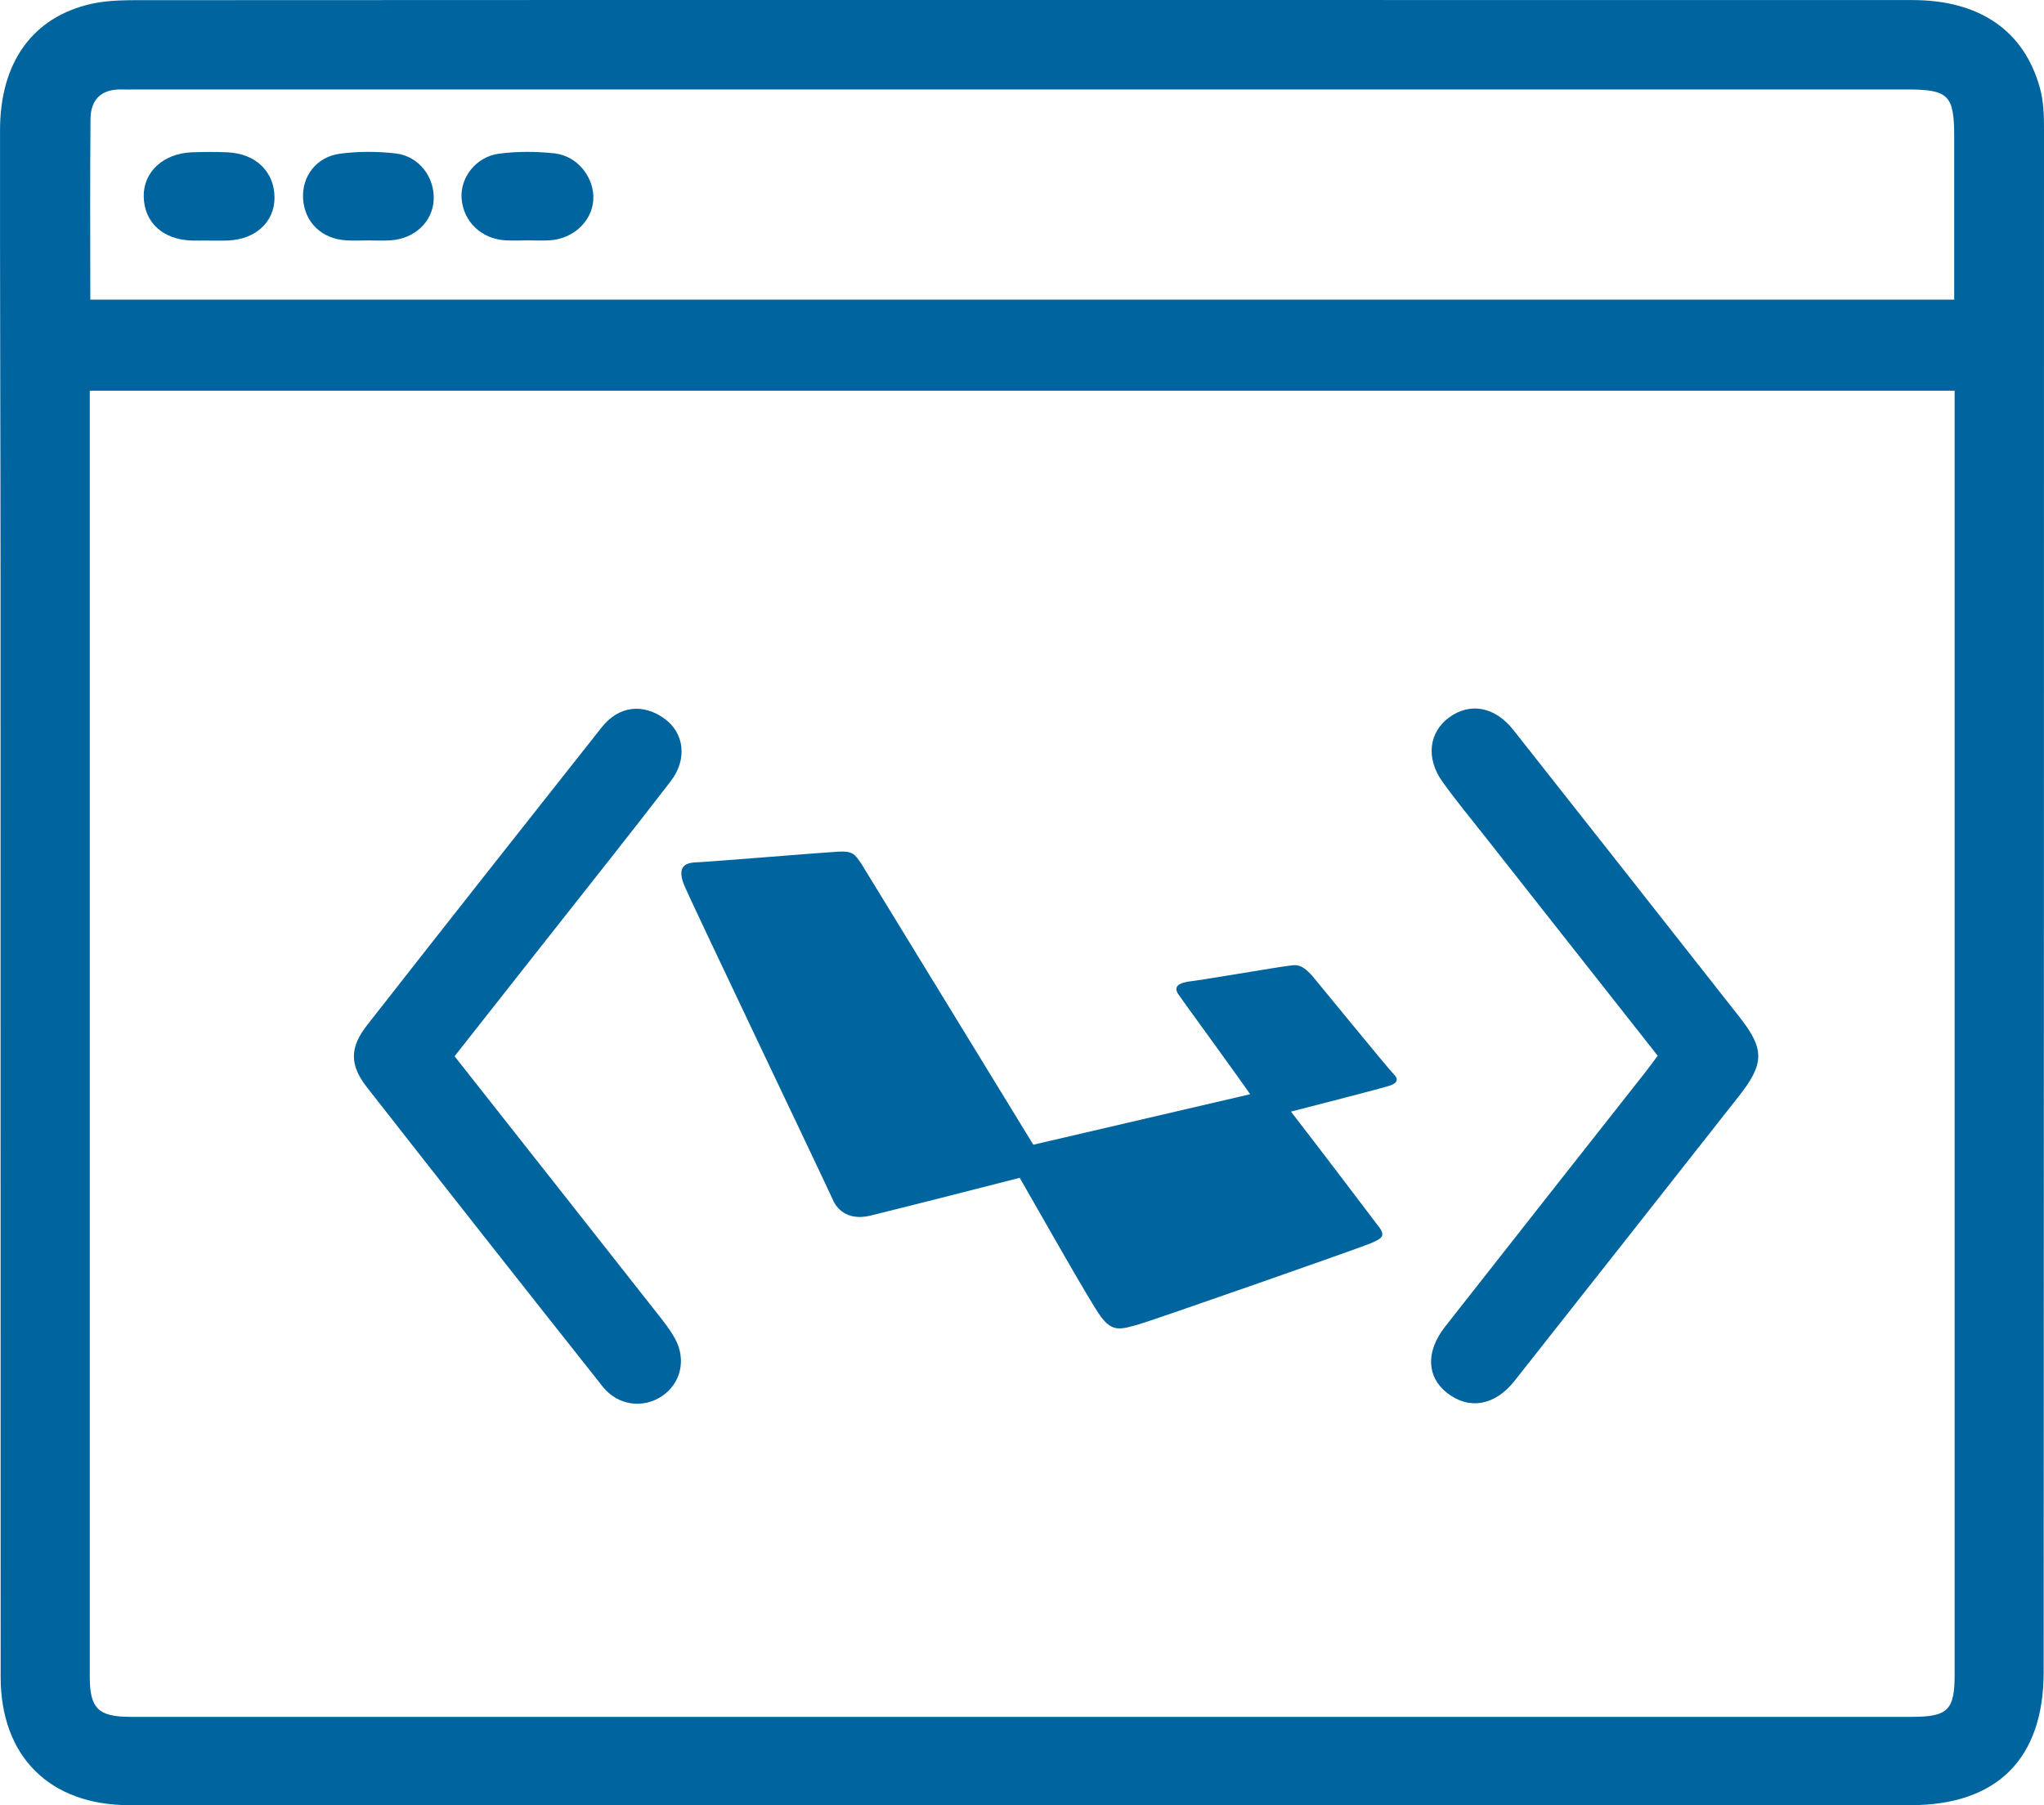 <svg width="60" height="53" viewBox="0 0 60 53" fill="none" xmlns="http://www.w3.org/2000/svg">
<g clip-path="url(#clip0_231_8725)">
<path d="M30.032 0C38.734 0 47.437 -0.001 56.14 0.002C58.11 0.002 59.418 0.902 59.882 2.588C59.983 2.956 60 3.355 60 3.74C60.001 18.858 59.996 33.975 59.99 49.093C59.989 51.626 58.629 52.996 56.084 52.997C38.656 53.001 21.23 53 3.803 52.997C1.455 52.997 0.02 51.567 0.019 49.23C0.015 38.482 0.019 27.733 0.016 16.984C0.015 12.594 -0.004 8.205 0.001 3.814C0.004 1.825 0.964 0.494 2.691 0.111C3.215 -0.006 3.774 0.006 4.317 0.005C12.889 -0.001 21.46 0 30.032 0ZM2.635 11.47V12.105C2.635 24.477 2.635 36.848 2.635 49.218C2.635 50.16 2.881 50.403 3.834 50.404C21.262 50.405 38.688 50.405 56.115 50.404C57.18 50.404 57.377 50.208 57.377 49.159C57.377 36.831 57.377 24.504 57.377 12.176C57.377 11.948 57.377 11.719 57.377 11.47H2.635ZM2.651 8.796H57.364C57.364 7.169 57.364 5.591 57.364 4.014C57.364 2.795 57.197 2.627 55.986 2.627C38.666 2.627 21.347 2.627 4.027 2.627C3.874 2.627 3.722 2.631 3.569 2.627C2.973 2.612 2.662 2.926 2.657 3.489C2.64 5.24 2.651 6.99 2.651 8.797V8.796Z" fill="#00649E"/>
<path d="M13.343 31.009C15.341 33.545 17.302 36.029 19.258 38.516C19.459 38.771 19.666 39.027 19.82 39.31C20.15 39.923 19.98 40.612 19.444 40.98C18.886 41.362 18.137 41.27 17.694 40.712C15.378 37.789 13.069 34.859 10.772 31.922C10.257 31.264 10.262 30.751 10.78 30.091C13.066 27.171 15.362 24.261 17.663 21.352C18.16 20.724 18.875 20.64 19.507 21.1C20.084 21.519 20.186 22.287 19.688 22.936C18.485 24.499 17.255 26.043 16.034 27.593C15.151 28.717 14.264 29.84 13.345 31.008L13.343 31.009Z" fill="#00649E"/>
<path d="M48.66 30.994C46.959 28.836 45.27 26.692 43.581 24.547C43.165 24.019 42.736 23.5 42.345 22.954C41.846 22.26 41.943 21.493 42.545 21.058C43.162 20.612 43.889 20.752 44.423 21.43C46.639 24.239 48.855 27.049 51.065 29.863C51.797 30.795 51.794 31.226 51.057 32.164C48.86 34.959 46.658 37.752 44.455 40.544C43.882 41.269 43.123 41.399 42.479 40.895C41.879 40.426 41.844 39.683 42.421 38.947C44.374 36.456 46.336 33.971 48.294 31.483C48.414 31.332 48.525 31.174 48.66 30.994Z" fill="#00649E"/>
<path d="M10.824 7.058C10.606 7.059 10.388 7.069 10.17 7.057C9.443 7.016 8.94 6.528 8.897 5.833C8.857 5.179 9.286 4.603 9.982 4.512C10.517 4.442 11.073 4.443 11.61 4.504C12.299 4.581 12.769 5.208 12.73 5.878C12.694 6.512 12.173 7.006 11.477 7.055C11.26 7.071 11.041 7.058 10.824 7.059V7.058Z" fill="#00649E"/>
<path d="M15.495 7.057C15.277 7.057 15.058 7.069 14.841 7.056C14.132 7.016 13.606 6.512 13.55 5.833C13.501 5.217 13.97 4.599 14.653 4.511C15.188 4.442 15.745 4.444 16.282 4.503C16.963 4.579 17.46 5.231 17.415 5.877C17.372 6.498 16.831 7.007 16.149 7.055C15.933 7.069 15.713 7.057 15.495 7.057H15.495Z" fill="#00649E"/>
<path d="M6.095 7.062C5.943 7.062 5.79 7.066 5.638 7.062C4.787 7.039 4.237 6.538 4.219 5.775C4.202 5.054 4.79 4.505 5.63 4.472C5.978 4.458 6.328 4.457 6.676 4.472C7.509 4.507 8.058 5.043 8.058 5.806C8.058 6.52 7.498 7.033 6.682 7.061C6.487 7.068 6.29 7.062 6.094 7.063L6.095 7.062Z" fill="#00649E"/>
</g>
<g clip-path="url(#clip1_231_8725)">
<path d="M40.916 31.541C40.766 31.395 38.844 29.038 38.52 28.649C38.17 28.26 38.02 28.333 37.796 28.358C37.571 28.382 35.15 28.795 34.875 28.819C34.601 28.868 34.426 28.965 34.601 29.208C34.751 29.427 36.348 31.614 36.697 32.125L30.332 33.607L25.29 25.368C25.091 25.076 25.041 24.979 24.591 25.004C24.142 25.028 20.623 25.32 20.373 25.32C20.123 25.344 19.849 25.441 20.099 26.024C20.348 26.608 24.342 34.968 24.442 35.211C24.541 35.454 24.841 35.843 25.515 35.697C26.214 35.527 28.61 34.92 29.933 34.579C30.632 35.795 32.03 38.274 32.304 38.638C32.654 39.124 32.903 39.027 33.428 38.881C33.852 38.76 39.967 36.621 40.242 36.499C40.516 36.378 40.691 36.305 40.491 36.038C40.342 35.843 38.744 33.729 37.895 32.635C38.469 32.489 40.541 31.955 40.766 31.882C41.016 31.809 41.066 31.687 40.916 31.541Z" fill="#00649E"/>
</g>
<defs>
<clipPath id="clip0_231_8725">
<rect width="60" height="53" fill="white"/>
</clipPath>
<clipPath id="clip1_231_8725">
<rect width="21" height="14" fill="white" transform="translate(20 25)"/>
</clipPath>
</defs>
</svg>

